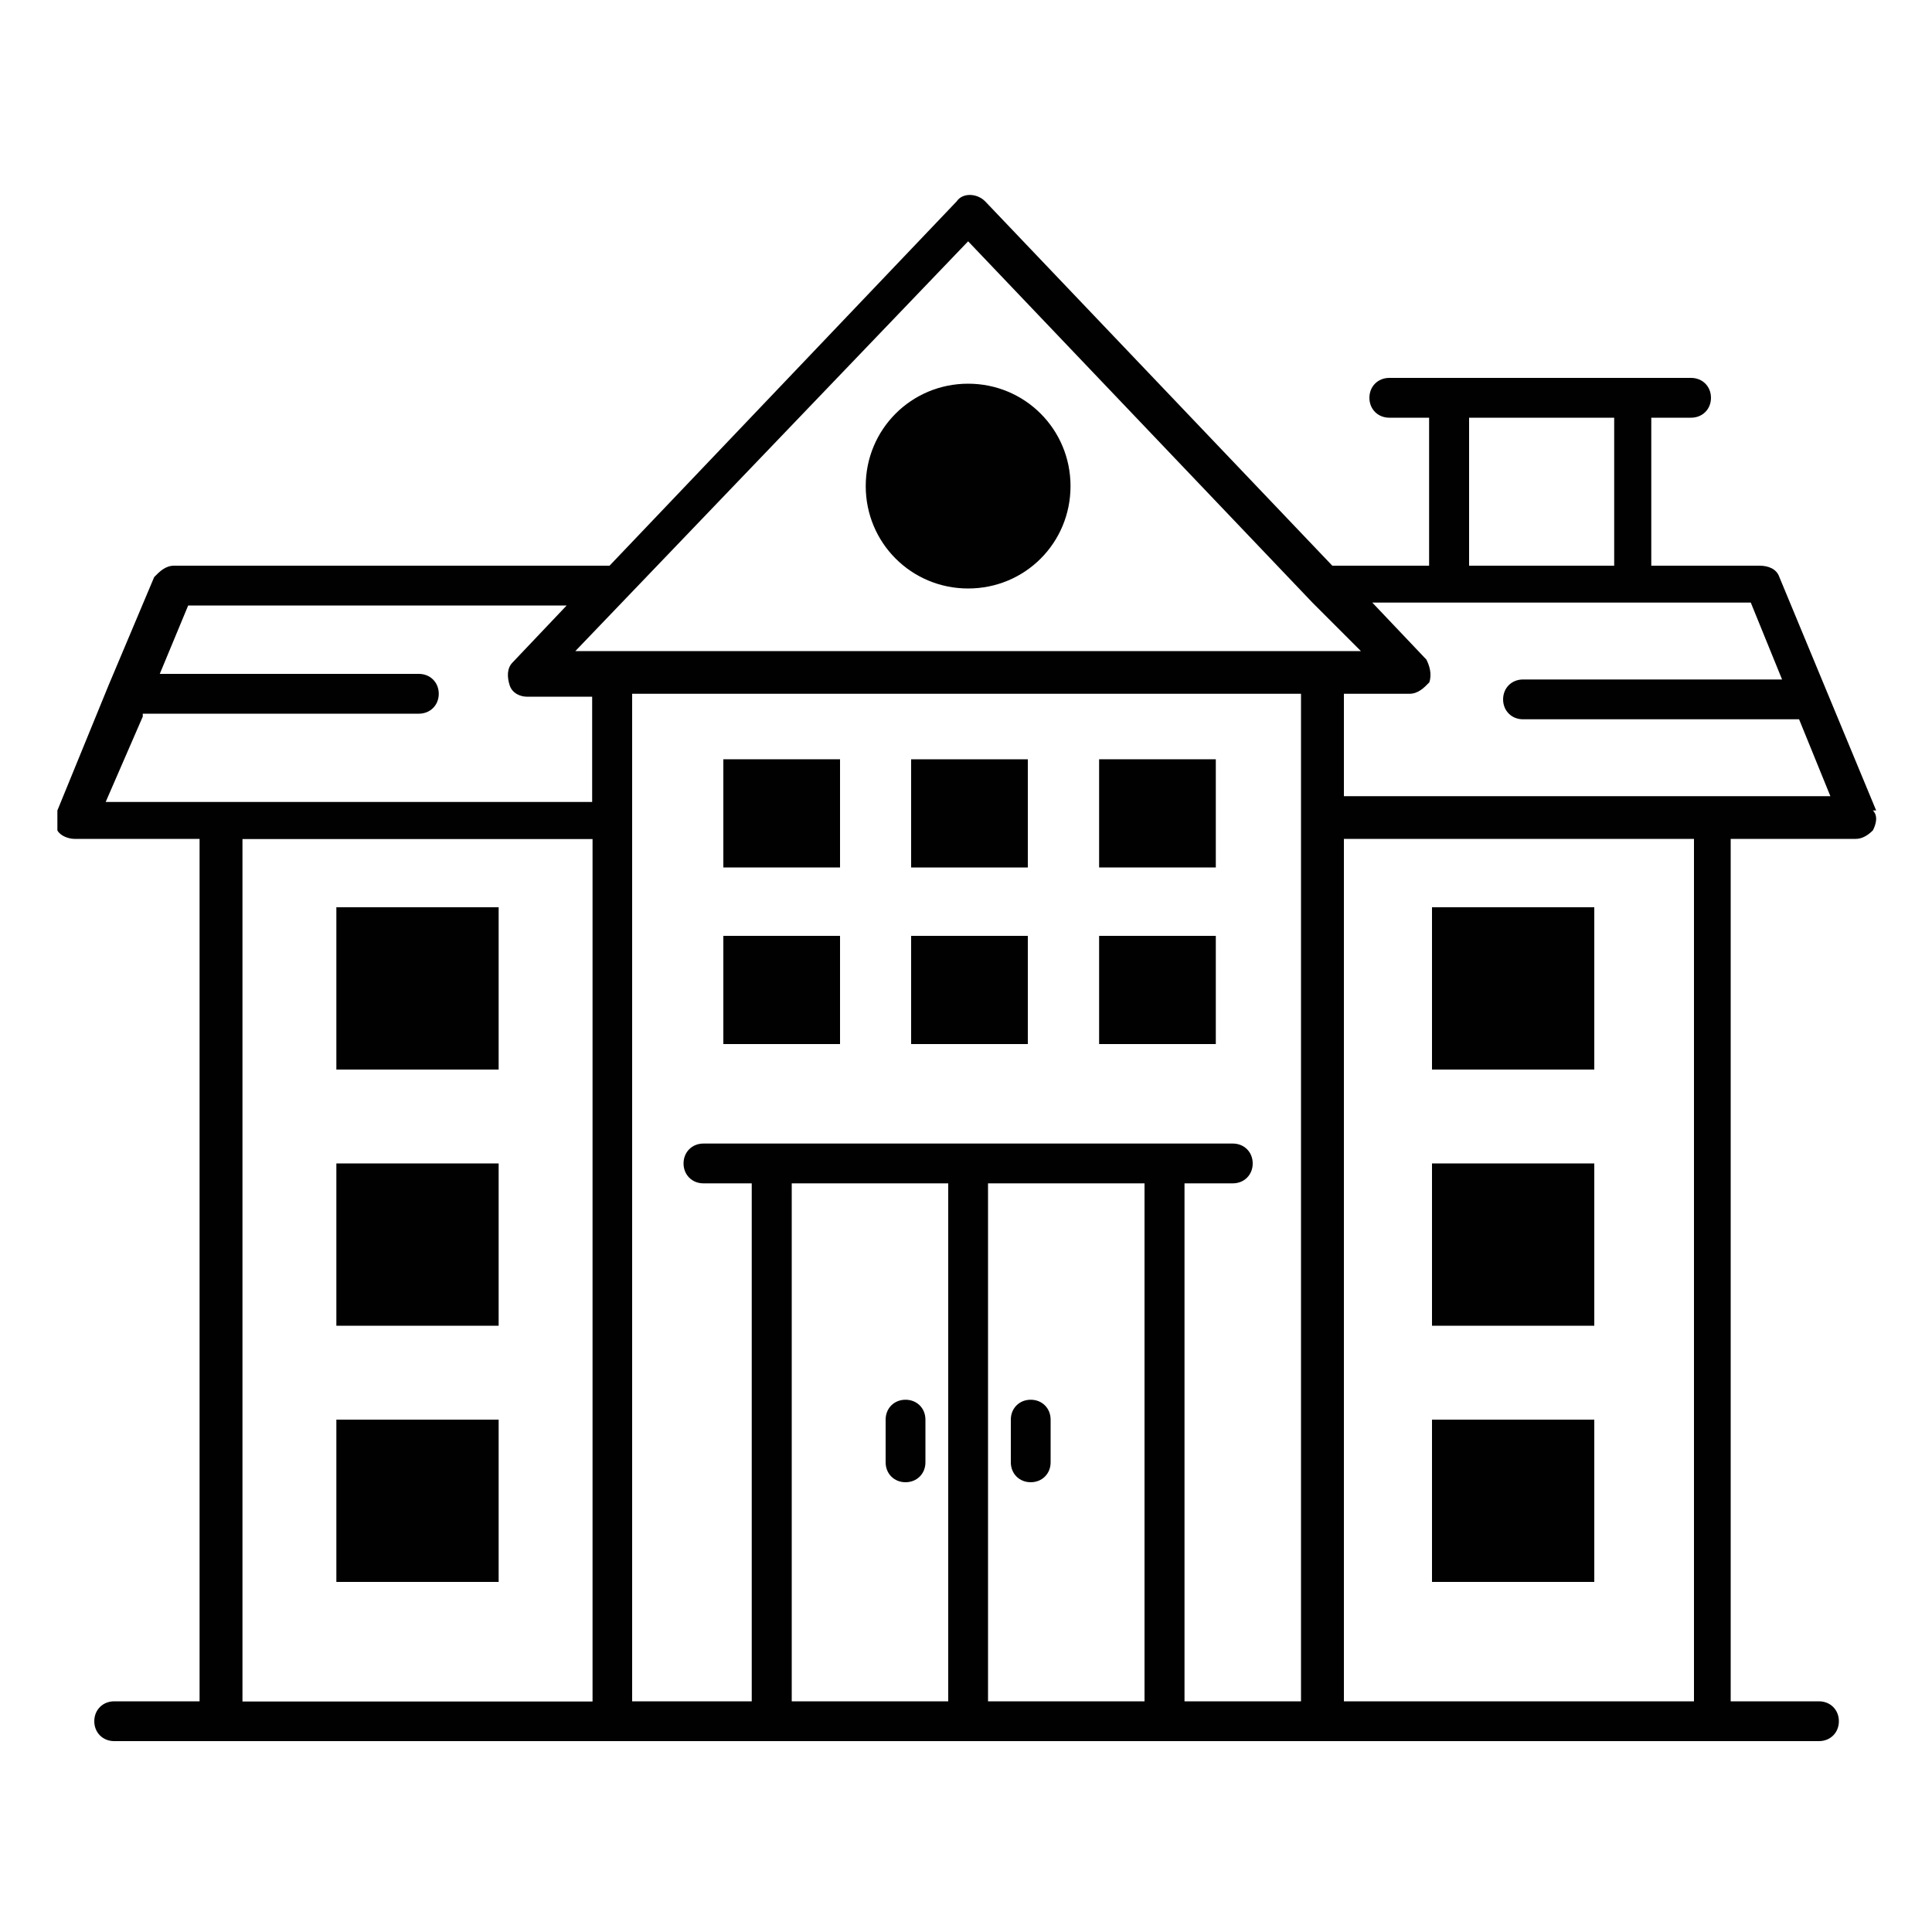<svg xmlns="http://www.w3.org/2000/svg" viewBox="0 0 100 100"><defs><style>      .cls-1 {        fill: #010101;      }    </style></defs><g><g id="Livello_1"><g id="Livello_1-2" data-name="Livello_1"><g><path class="cls-1" d="M97.11,41.95l-5.01-12.08c-.15-.44-.59-.59-1.03-.59h-5.6v-7.66h2.06c.59,0,1.03-.44,1.03-1.03s-.44-1.03-1.03-1.03h-15.62c-.59,0-1.03.44-1.03,1.03s.44,1.03,1.03,1.03h2.06v7.66h-5.01l-17.97-18.86c-.44-.44-1.18-.44-1.47,0l-17.97,18.86H9.01c-.44,0-.74.29-1.03.59l-2.36,5.6-2.65,6.48v1.03c.15.29.59.44.88.44h6.48v44.64h-4.42c-.59,0-1.03.44-1.03,1.03s.44,1.03,1.03,1.03h88.24c.59,0,1.03-.44,1.03-1.03s-.44-1.03-1.03-1.03h-4.57v-44.64h6.48c.29,0,.59-.15.88-.44.15-.29.29-.74,0-1.03h.15ZM76.04,21.62h7.51v7.66h-7.51v-7.66ZM50.11,12.49l17.83,18.71,2.5,2.5H29.78s20.33-21.21,20.33-21.21ZM7.39,36.94h14.29c.59,0,1.03-.44,1.03-1.03s-.44-1.03-1.03-1.03h-13.41l1.47-3.54h19.59l-2.8,2.95c-.29.29-.29.74-.15,1.18s.59.59.88.59h3.39v5.45H5.47l1.92-4.42v-.15ZM12.55,43.43h18.12v44.64H12.55v-44.64ZM40.98,61.25h8.1v26.81h-8.1v-26.81ZM51.14,88.06v-26.81h8.1v26.81h-8.1ZM61.31,88.06v-26.81h2.5c.59,0,1.03-.44,1.03-1.03s-.44-1.03-1.03-1.03h-27.4c-.59,0-1.03.44-1.03,1.03s.44,1.03,1.03,1.03h2.5v26.81h-6.19v-52.15h34.62v52.15h-6.19.15ZM87.68,88.06h-18.12v-44.64h18.12v44.64h0ZM69.56,41.36v-5.45h3.39c.44,0,.74-.29,1.03-.59.15-.44,0-.88-.15-1.18l-2.8-2.95h19.59l1.62,3.98h-13.41c-.59,0-1.03.44-1.03,1.03s.44,1.03,1.03,1.03h14.29l1.62,3.98h-25.19v.15Z"></path><path class="cls-1" d="M50.11,30.46c2.95,0,5.3-2.36,5.3-5.3s-2.36-5.3-5.3-5.3-5.3,2.36-5.3,5.3,2.36,5.3,5.3,5.3Z"></path><path class="cls-1" d="M17.41,46.96h8.4v8.4h-8.4v-8.4Z"></path><path class="cls-1" d="M17.41,60.22h8.4v8.4h-8.4v-8.4Z"></path><path class="cls-1" d="M17.41,73.48h8.4v8.4h-8.4v-8.4Z"></path><path class="cls-1" d="M74.12,46.96h8.4v8.4h-8.4v-8.4Z"></path><path class="cls-1" d="M74.12,60.22h8.4v8.4h-8.4v-8.4Z"></path><path class="cls-1" d="M74.12,73.48h8.4v8.4h-8.4v-8.4Z"></path><path class="cls-1" d="M37.44,39.3h6.04v5.6h-6.04v-5.6Z"></path><path class="cls-1" d="M47.16,39.3h6.04v5.6h-6.04s0-5.6,0-5.6Z"></path><path class="cls-1" d="M56.89,39.3h6.04v5.6h-6.04v-5.6Z"></path><path class="cls-1" d="M37.44,48.44h6.04v5.6h-6.04v-5.6Z"></path><path class="cls-1" d="M47.16,48.44h6.04v5.6h-6.04s0-5.6,0-5.6Z"></path><path class="cls-1" d="M56.89,48.44h6.04v5.6h-6.04v-5.6Z"></path><path class="cls-1" d="M53.35,72.45c-.59,0-1.03.44-1.03,1.03v2.21c0,.59.44,1.03,1.03,1.03s1.03-.44,1.03-1.03v-2.21c0-.59-.44-1.03-1.03-1.03Z"></path><path class="cls-1" d="M46.87,72.45c-.59,0-1.03.44-1.03,1.03v2.21c0,.59.44,1.03,1.03,1.03s1.03-.44,1.03-1.03v-2.21c0-.59-.44-1.03-1.03-1.03Z"></path></g></g></g></g></svg>